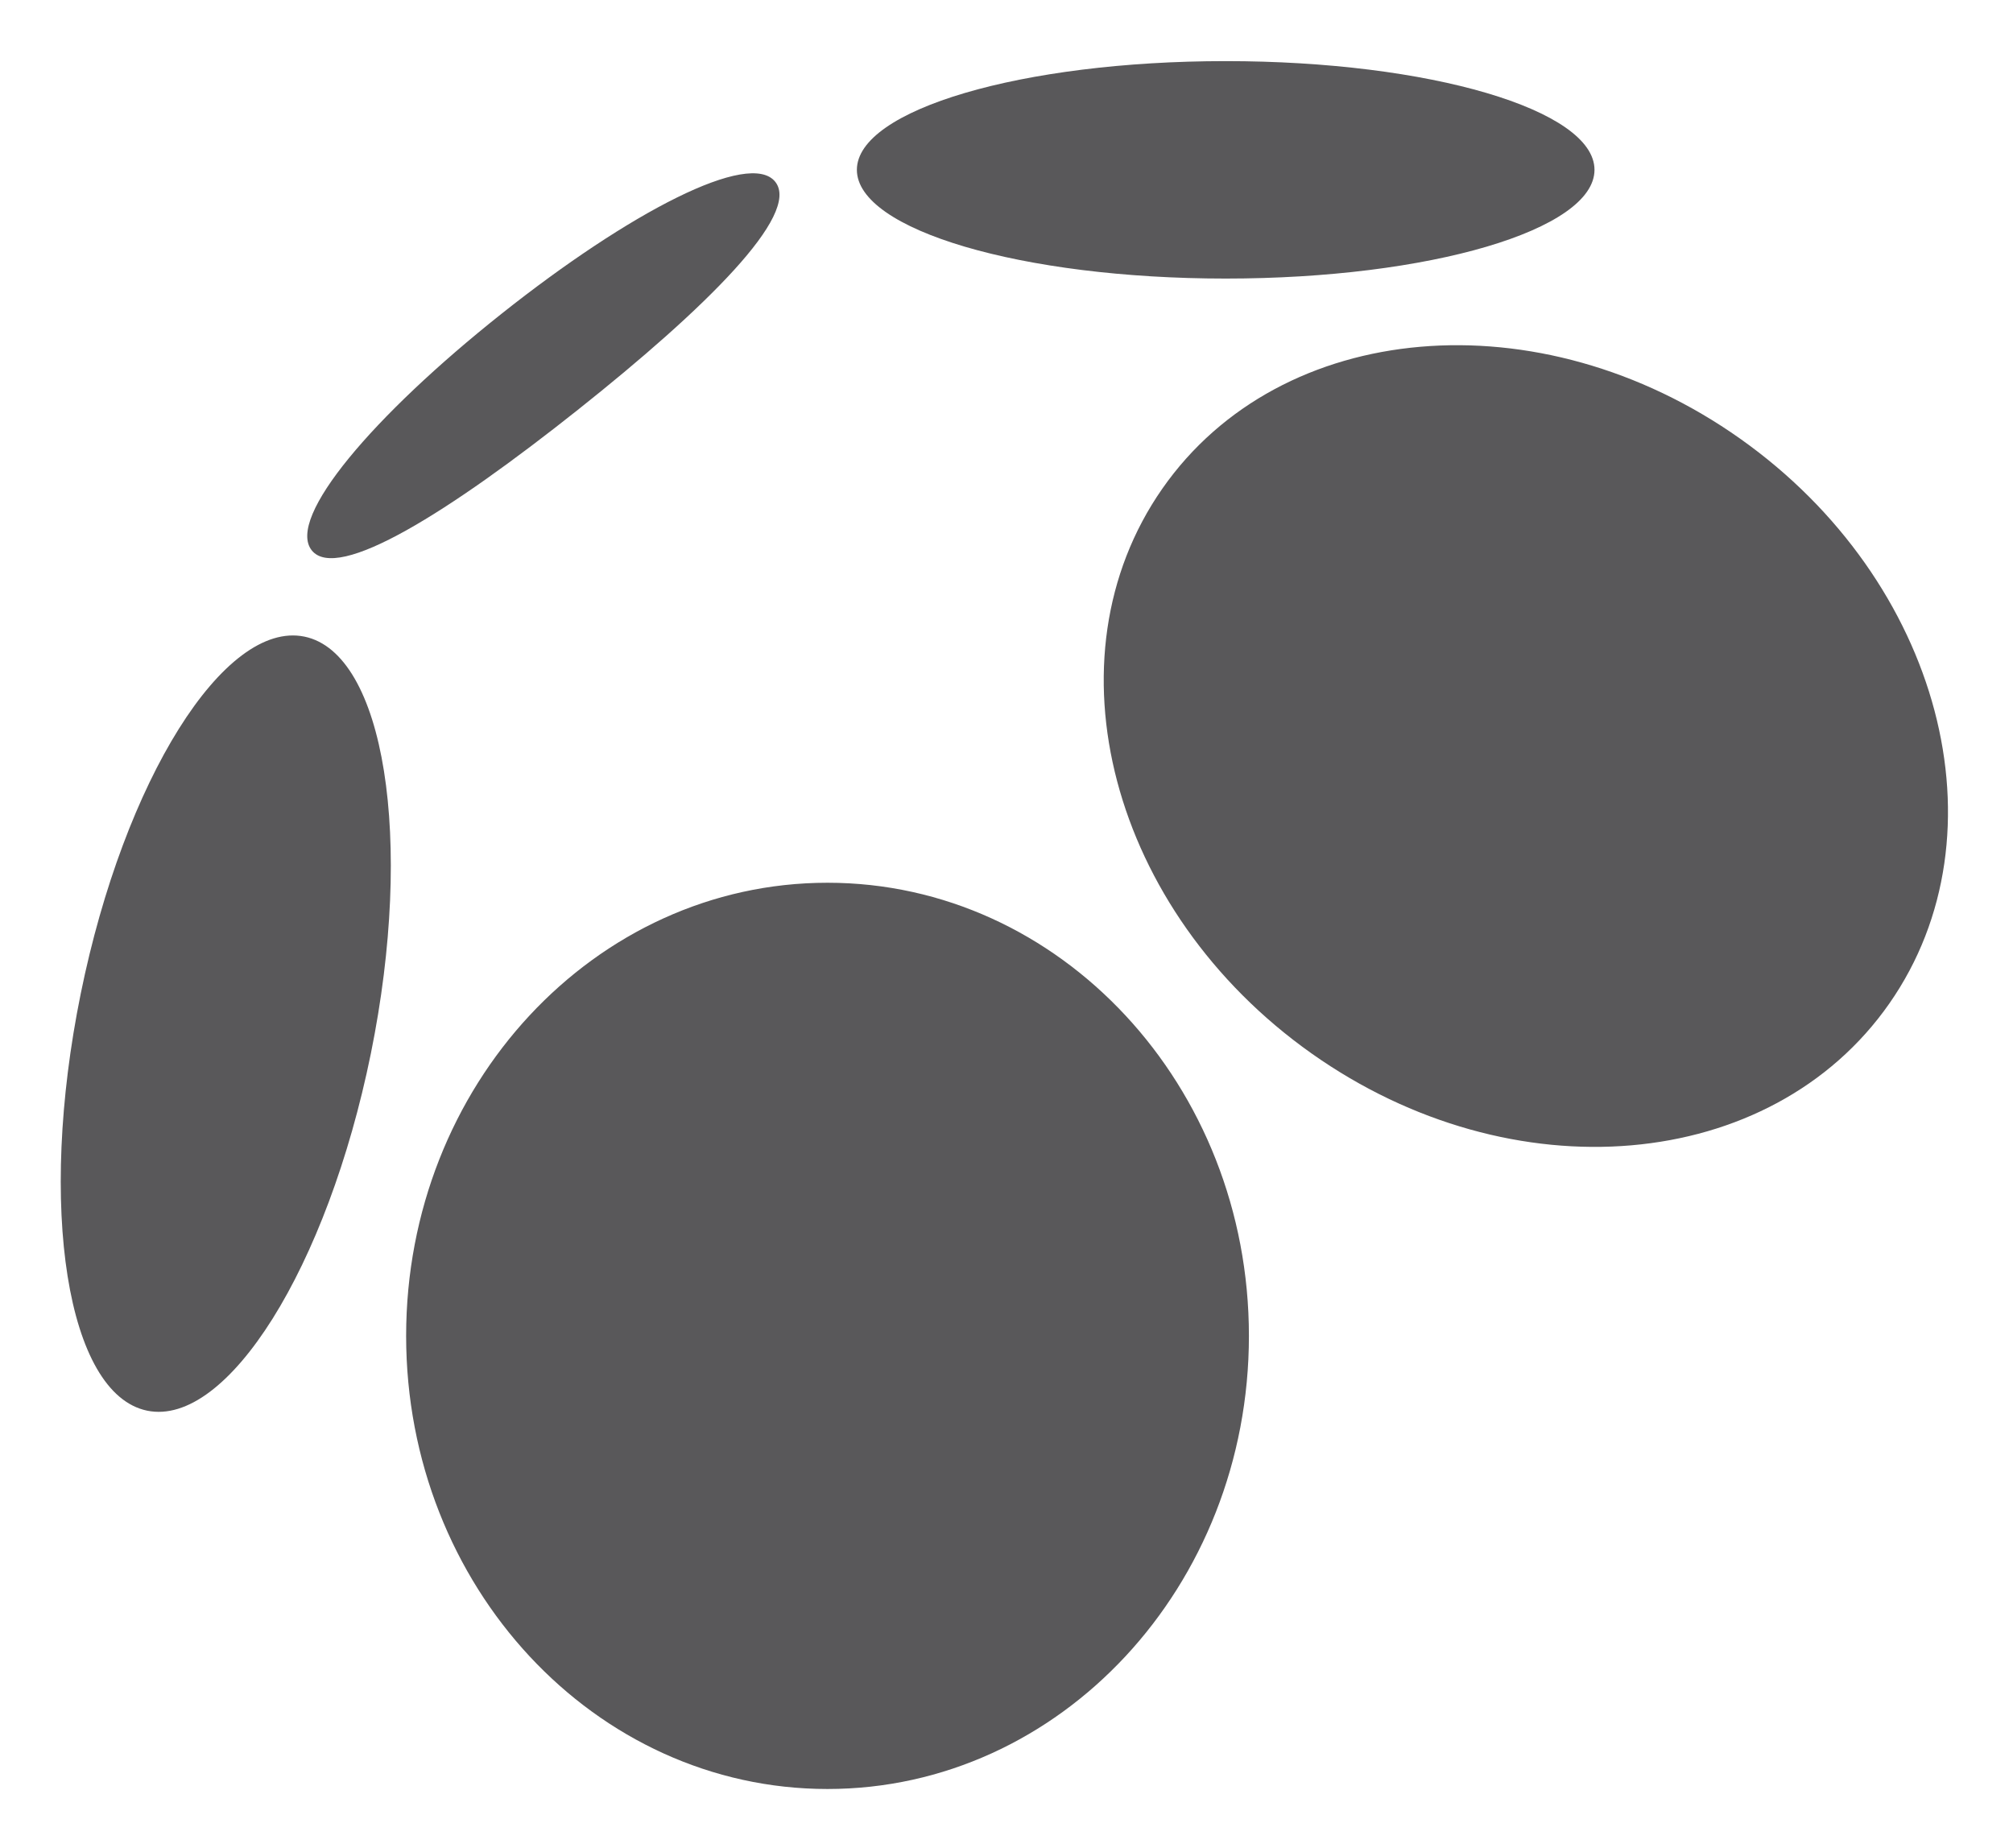 <svg xmlns="http://www.w3.org/2000/svg" version="1.1" xmlns:xlink="http://www.w3.org/1999/xlink" width="61" height="56"><svg width="61" height="56" viewBox="0 0 61 56" fill="none" xmlns="http://www.w3.org/2000/svg">
    <path d="M48.318 5.146C48.318 6.966 43.315 8.441 37.142 8.441C30.97 8.441 25.966 6.966 25.966 5.146C25.966 3.327 30.97 1.852 37.142 1.852C43.315 1.852 48.318 3.327 48.318 5.146ZM17.509 12.42C21.389 9.338 24.266 6.496 23.495 5.512C22.725 4.528 19.076 6.428 15.195 9.51C11.315 12.592 8.674 15.689 9.444 16.673C10.215 17.657 13.629 15.502 17.509 12.42ZM2.446 30.112C1.13 36.589 2.031 42.245 4.459 42.746C6.886 43.246 9.921 38.402 11.238 31.925C12.554 25.448 11.653 19.792 9.226 19.291C6.798 18.791 3.763 23.635 2.446 30.112ZM25.076 26.749C18.024 26.749 12.307 32.897 12.307 40.48C12.307 48.063 18.024 54.21 25.076 54.21C32.129 54.21 37.846 48.063 37.846 40.48C37.846 32.897 32.129 26.749 25.076 26.749ZM35.221 14.809C31.633 19.951 33.657 27.612 39.741 31.919C45.826 36.226 53.667 35.548 57.255 30.405C60.843 25.262 58.819 17.602 52.735 13.295C46.65 8.988 38.809 9.665 35.221 14.809Z" fill="#59585A"></path>
</svg><style>@media (prefers-color-scheme: light) { :root { filter: none; } }
@media (prefers-color-scheme: dark) { :root { filter: none; } }
</style></svg>
